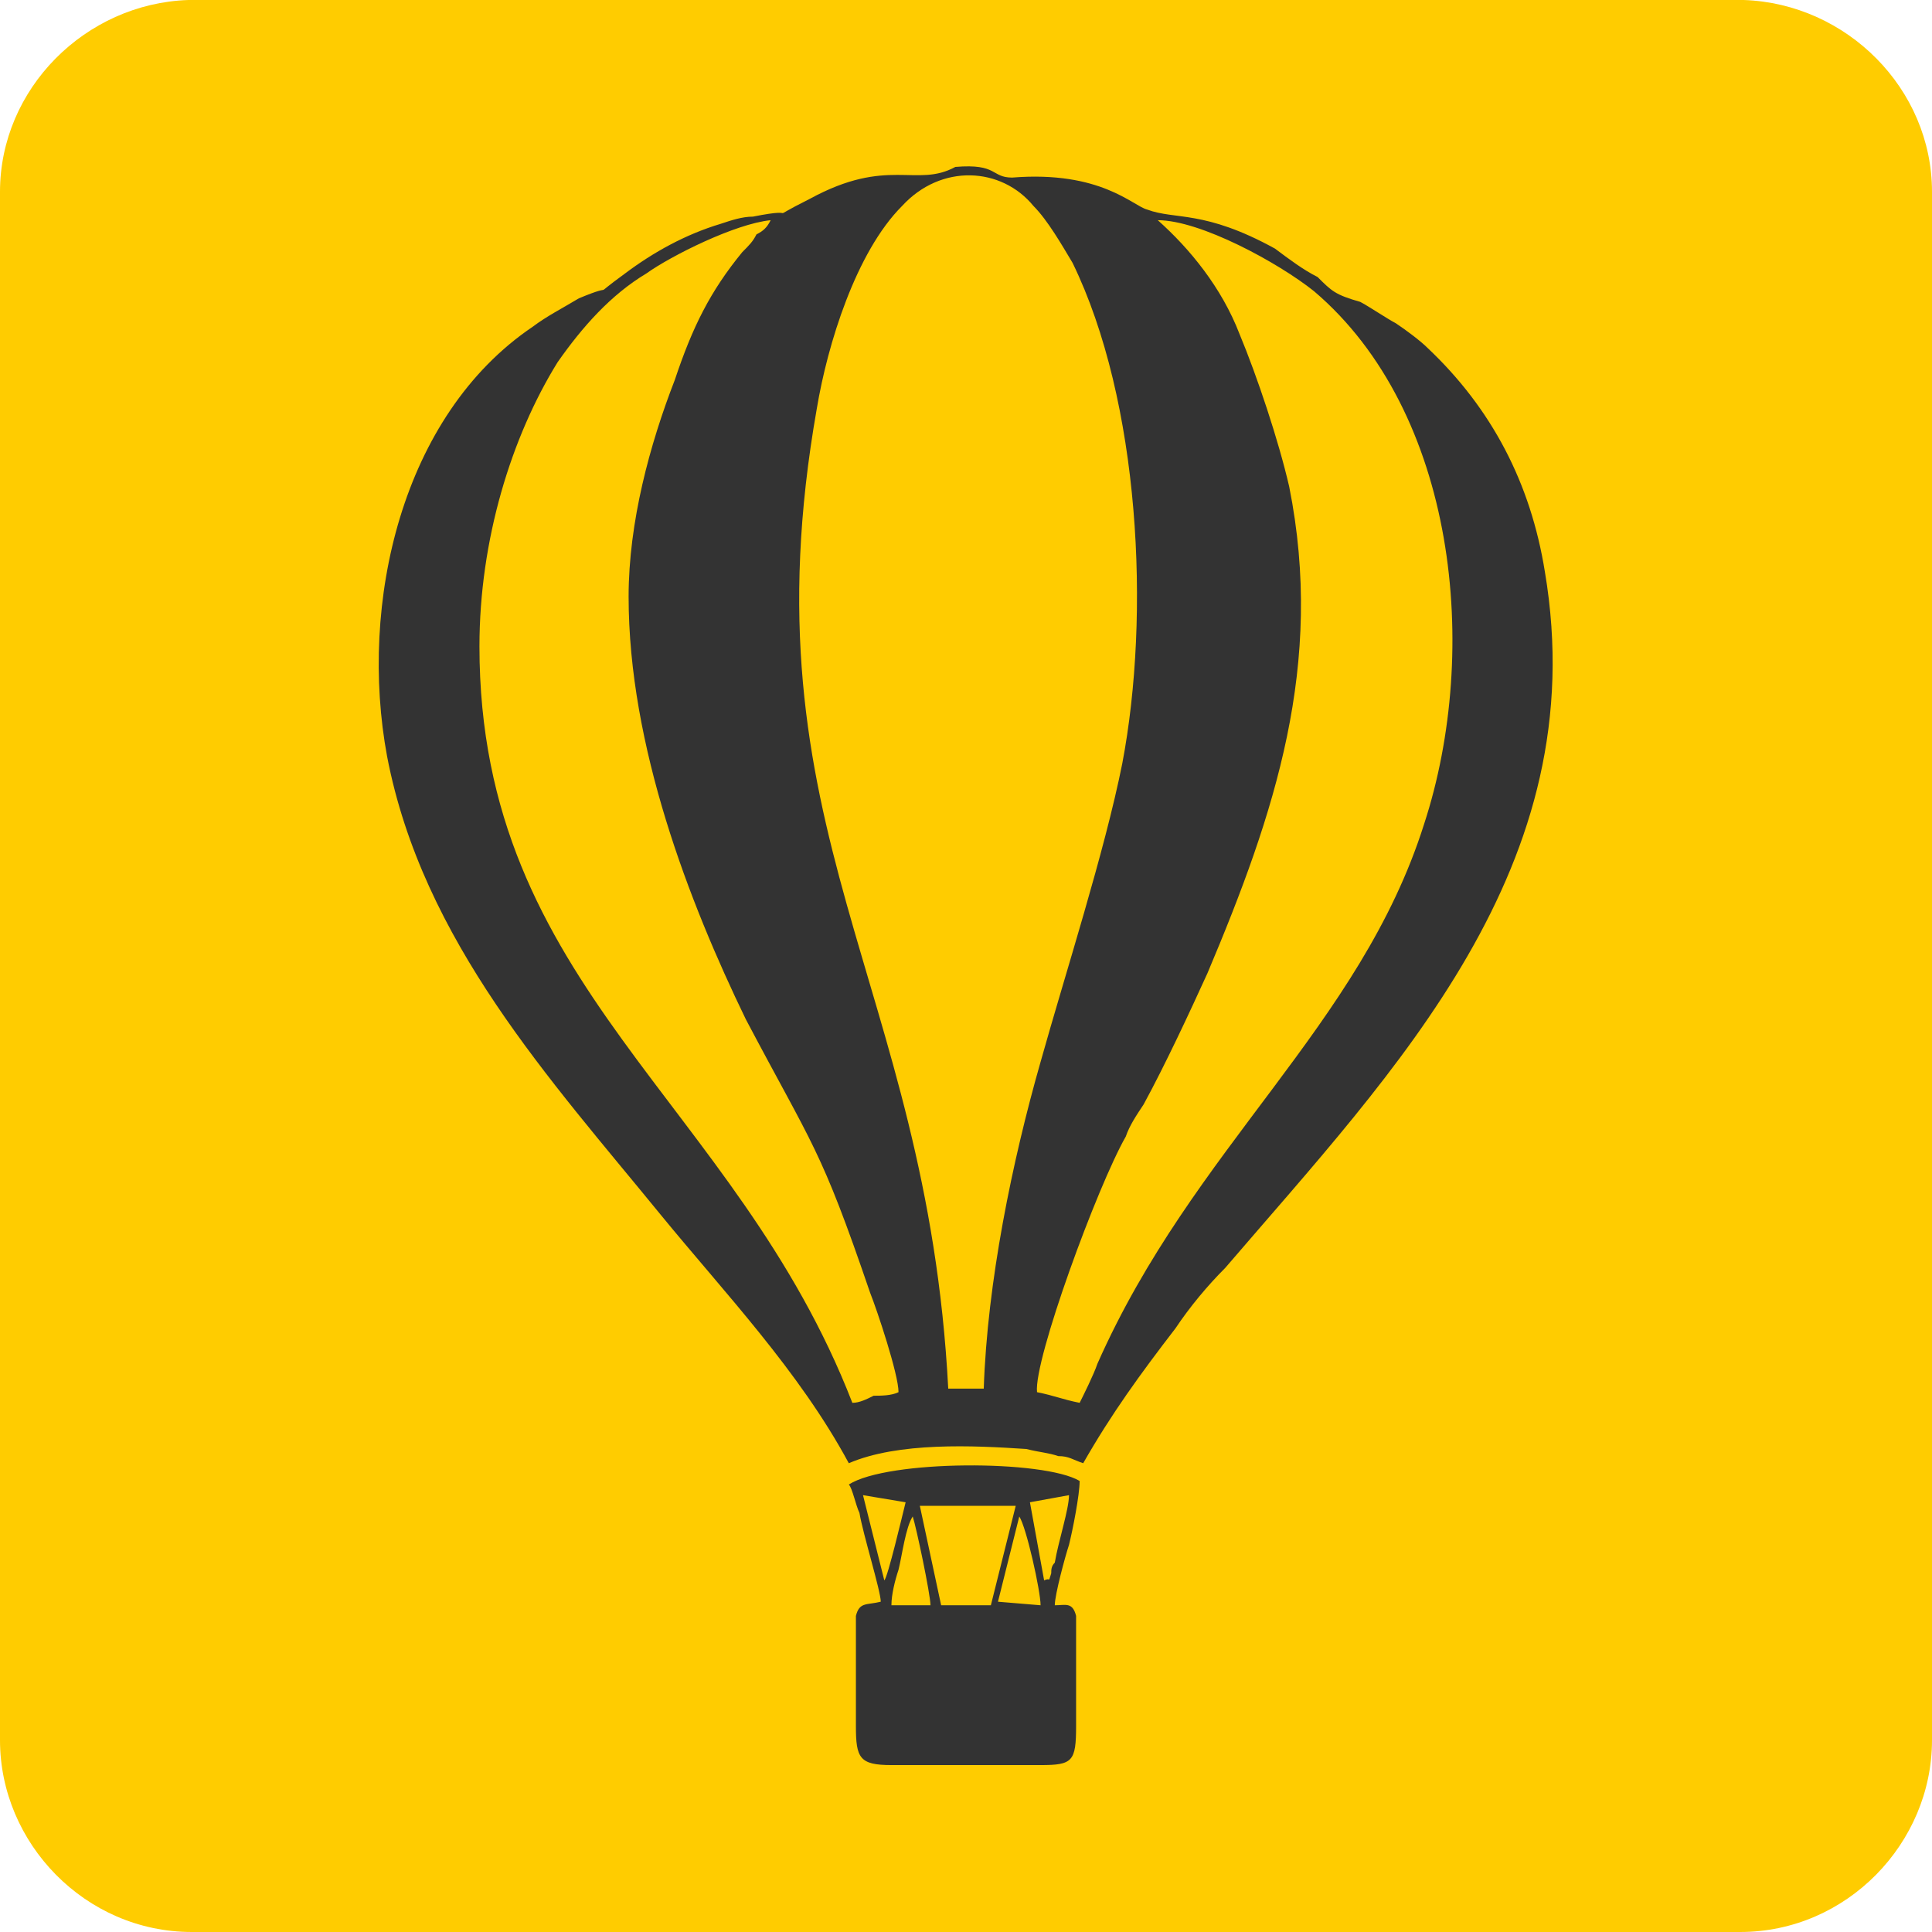 <?xml version="1.0" encoding="UTF-8"?>
<svg xmlns="http://www.w3.org/2000/svg" xmlns:xlink="http://www.w3.org/1999/xlink" xml:space="preserve" width="544px" height="544px" version="1.0" shape-rendering="geometricPrecision" text-rendering="geometricPrecision" image-rendering="optimizeQuality" fill-rule="evenodd" clip-rule="evenodd" viewBox="0 0 544 544">
 <g id="Слой_x0020_1">
  <path fill="#FFCC00" fill-rule="nonzero" d="M53 0c-29,1 -53,25 -53,54l0 436c0,29 24,54 54,54l436 0c30,0 54,-25 54,-54l0 -436c0,-29 -24,-53 -53,-54l-438 0z"></path>
  <path fill="#FFCC00" fill-rule="nonzero" d="M517 478c0,22 -17,39 -39,39l-412 0c-22,0 -39,-17 -39,-39l0 -412c0,-22 17,-39 39,-39l412 0c22,0 39,17 39,39l0 412z"></path>
  <g id="_717950368">
   <path fill="#333333" d="M277 391l-10 0c-6,-115 -58,-157 -37,-276 3,-18 11,-44 24,-57 11,-12 28,-11 37,0 4,4 8,11 11,16 19,39 22,99 14,141 -5,25 -16,59 -23,84 -8,28 -15,62 -16,92zm49 -329c12,0 34,12 44,20 40,34 47,101 31,150 -18,57 -65,91 -92,152 -1,3 -4,9 -5,11 -5,-1 -7,-2 -12,-3 -1,-9 17,-58 25,-72 1,-3 3,-6 5,-9 6,-11 13,-26 18,-37 19,-45 33,-87 23,-137 -3,-13 -9,-31 -14,-43 -5,-13 -14,-24 -23,-32zm-149 106c0,42 17,86 33,119 19,36 21,36 35,77 2,5 8,23 8,28 -2,1 -5,1 -7,1 -2,1 -4,2 -6,2 -33,-85 -105,-117 -105,-213 0,-30 9,-59 22,-80 7,-10 15,-19 25,-25 7,-5 25,-14 35,-15 -1,2 -2,3 -4,4 -1,2 -2,3 -4,5 -9,11 -14,21 -19,36 -7,18 -13,40 -13,61zm206 -83c-7,-2 -8,-3 -12,-7 -4,-2 -8,-5 -12,-8 -20,-11 -28,-8 -36,-11 -4,-1 -13,-11 -38,-9 -6,0 -4,-4 -16,-3 -11,6 -19,-3 -41,9 -14,7 -1,2 -16,5 -3,0 -6,1 -9,2 -10,3 -19,8 -27,14 -11,8 -1,2 -13,7 -5,3 -9,5 -13,8 -37,25 -49,78 -41,121 10,52 46,91 77,129 18,22 39,44 53,70 14,-6 35,-5 50,-4 4,1 6,1 9,2 3,0 4,1 7,2 8,-14 16,-25 26,-38 4,-6 9,-12 14,-17 48,-56 104,-113 90,-196 -4,-25 -15,-46 -33,-63 -2,-2 -6,-5 -9,-7 -2,-1 -8,-5 -10,-6z"></path>
   <path fill="#333333" d="M287 427c2,3 6,21 6,25l-12 -1 6 -24zm-36 25c0,-3 1,-7 2,-10 1,-4 2,-12 4,-15 1,3 5,22 5,25l-11 0zm50 -31c0,4 -3,13 -4,19 -1,1 -1,2 -1,3 -1,3 0,1 -2,2l-4 -22 11 -2zm-42 3l27 0 -7 28 -14 0 -6 -28zm-4 -1c-1,4 -5,21 -6,22l-6 -24 12 2zm-16 -5c1,1 2,6 3,8 1,6 6,22 6,25 -4,1 -6,0 -7,4l0 31c0,9 1,11 10,11l42 0c9,0 10,-1 10,-11l0 -31c-1,-4 -3,-3 -6,-3 0,-3 3,-14 4,-17 1,-4 3,-14 3,-18 -10,-6 -54,-6 -65,1z"></path>
  </g>
 </g>
</svg>
